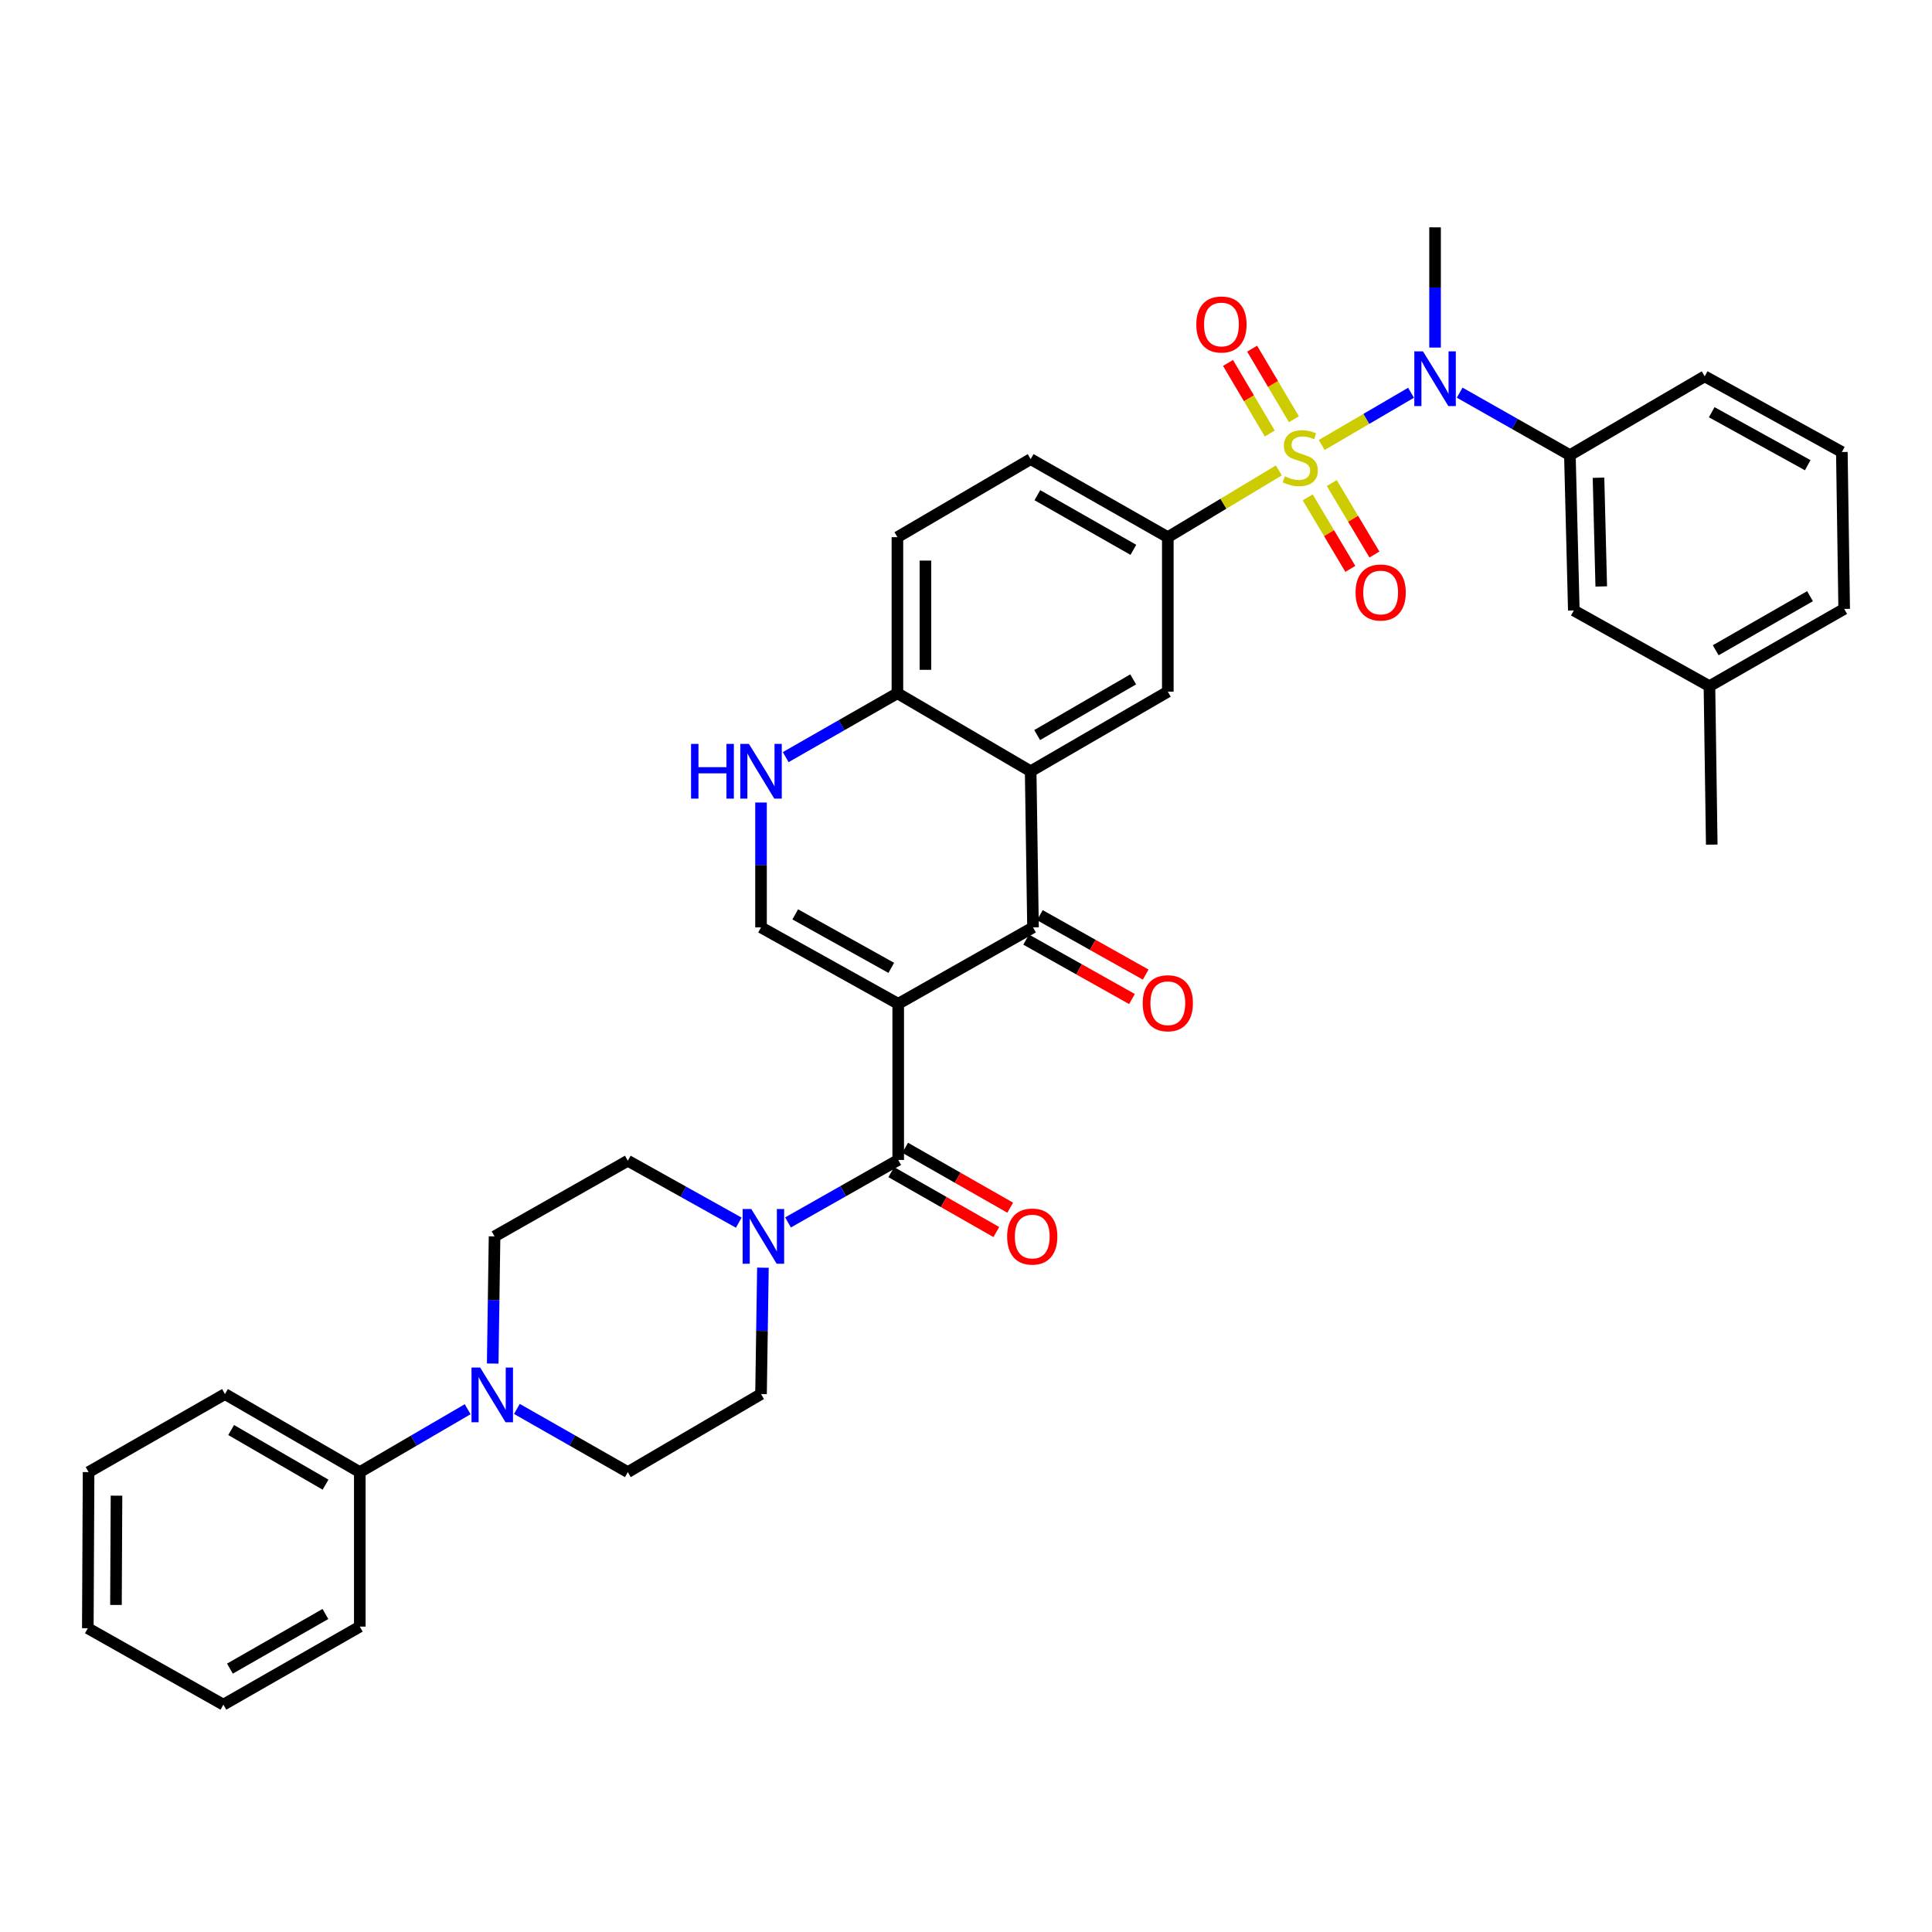 <?xml version='1.0' encoding='iso-8859-1'?>
<svg version='1.1' baseProfile='full'
              xmlns='http://www.w3.org/2000/svg'
                      xmlns:rdkit='http://www.rdkit.org/xml'
                      xmlns:xlink='http://www.w3.org/1999/xlink'
                  xml:space='preserve'
width='1000px' height='1000px' viewBox='0 0 1000 1000'>
<!-- END OF HEADER -->
<rect style='opacity:1.0;fill:#FFFFFF;stroke:none' width='1000' height='1000' x='0' y='0'> </rect>
<path class='bond-4' d='M 684.113,230.33 L 707.23,216.811' style='fill:none;fill-rule:evenodd;stroke:#CCCC00;stroke-width:6px;stroke-linecap:butt;stroke-linejoin:miter;stroke-opacity:1' />
<path class='bond-4' d='M 707.23,216.811 L 730.346,203.293' style='fill:none;fill-rule:evenodd;stroke:#0000FF;stroke-width:6px;stroke-linecap:butt;stroke-linejoin:miter;stroke-opacity:1' />
<path class='bond-6' d='M 661.933,243.484 L 633.195,260.763' style='fill:none;fill-rule:evenodd;stroke:#CCCC00;stroke-width:6px;stroke-linecap:butt;stroke-linejoin:miter;stroke-opacity:1' />
<path class='bond-6' d='M 633.195,260.763 L 604.457,278.043' style='fill:none;fill-rule:evenodd;stroke:#000000;stroke-width:6px;stroke-linecap:butt;stroke-linejoin:miter;stroke-opacity:1' />
<path class='bond-13' d='M 676.869,257.449 L 687.905,275.95' style='fill:none;fill-rule:evenodd;stroke:#CCCC00;stroke-width:6px;stroke-linecap:butt;stroke-linejoin:miter;stroke-opacity:1' />
<path class='bond-13' d='M 687.905,275.95 L 698.94,294.451' style='fill:none;fill-rule:evenodd;stroke:#FF0000;stroke-width:6px;stroke-linecap:butt;stroke-linejoin:miter;stroke-opacity:1' />
<path class='bond-13' d='M 689.33,250.016 L 700.365,268.518' style='fill:none;fill-rule:evenodd;stroke:#CCCC00;stroke-width:6px;stroke-linecap:butt;stroke-linejoin:miter;stroke-opacity:1' />
<path class='bond-13' d='M 700.365,268.518 L 711.401,287.019' style='fill:none;fill-rule:evenodd;stroke:#FF0000;stroke-width:6px;stroke-linecap:butt;stroke-linejoin:miter;stroke-opacity:1' />
<path class='bond-14' d='M 669.717,217.004 L 658.91,198.738' style='fill:none;fill-rule:evenodd;stroke:#CCCC00;stroke-width:6px;stroke-linecap:butt;stroke-linejoin:miter;stroke-opacity:1' />
<path class='bond-14' d='M 658.91,198.738 L 648.102,180.471' style='fill:none;fill-rule:evenodd;stroke:#FF0000;stroke-width:6px;stroke-linecap:butt;stroke-linejoin:miter;stroke-opacity:1' />
<path class='bond-14' d='M 657.23,224.392 L 646.423,206.126' style='fill:none;fill-rule:evenodd;stroke:#CCCC00;stroke-width:6px;stroke-linecap:butt;stroke-linejoin:miter;stroke-opacity:1' />
<path class='bond-14' d='M 646.423,206.126 L 635.615,187.859' style='fill:none;fill-rule:evenodd;stroke:#FF0000;stroke-width:6px;stroke-linecap:butt;stroke-linejoin:miter;stroke-opacity:1' />
<path class='bond-0' d='M 464.912,519.571 L 534.685,480.018' style='fill:none;fill-rule:evenodd;stroke:#000000;stroke-width:6px;stroke-linecap:butt;stroke-linejoin:miter;stroke-opacity:1' />
<path class='bond-2' d='M 464.912,519.571 L 464.912,600.387' style='fill:none;fill-rule:evenodd;stroke:#000000;stroke-width:6px;stroke-linecap:butt;stroke-linejoin:miter;stroke-opacity:1' />
<path class='bond-38' d='M 464.912,519.571 L 393.906,480.018' style='fill:none;fill-rule:evenodd;stroke:#000000;stroke-width:6px;stroke-linecap:butt;stroke-linejoin:miter;stroke-opacity:1' />
<path class='bond-38' d='M 461.322,500.963 L 411.618,473.276' style='fill:none;fill-rule:evenodd;stroke:#000000;stroke-width:6px;stroke-linecap:butt;stroke-linejoin:miter;stroke-opacity:1' />
<path class='bond-1' d='M 534.685,480.018 L 533.468,399.202' style='fill:none;fill-rule:evenodd;stroke:#000000;stroke-width:6px;stroke-linecap:butt;stroke-linejoin:miter;stroke-opacity:1' />
<path class='bond-15' d='M 531.133,486.343 L 558.519,501.72' style='fill:none;fill-rule:evenodd;stroke:#000000;stroke-width:6px;stroke-linecap:butt;stroke-linejoin:miter;stroke-opacity:1' />
<path class='bond-15' d='M 558.519,501.72 L 585.905,517.096' style='fill:none;fill-rule:evenodd;stroke:#FF0000;stroke-width:6px;stroke-linecap:butt;stroke-linejoin:miter;stroke-opacity:1' />
<path class='bond-15' d='M 538.236,473.692 L 565.622,489.068' style='fill:none;fill-rule:evenodd;stroke:#000000;stroke-width:6px;stroke-linecap:butt;stroke-linejoin:miter;stroke-opacity:1' />
<path class='bond-15' d='M 565.622,489.068 L 593.009,504.444' style='fill:none;fill-rule:evenodd;stroke:#FF0000;stroke-width:6px;stroke-linecap:butt;stroke-linejoin:miter;stroke-opacity:1' />
<path class='bond-7' d='M 464.912,600.387 L 436.395,616.558' style='fill:none;fill-rule:evenodd;stroke:#000000;stroke-width:6px;stroke-linecap:butt;stroke-linejoin:miter;stroke-opacity:1' />
<path class='bond-7' d='M 436.395,616.558 L 407.877,632.729' style='fill:none;fill-rule:evenodd;stroke:#0000FF;stroke-width:6px;stroke-linecap:butt;stroke-linejoin:miter;stroke-opacity:1' />
<path class='bond-16' d='M 461.318,606.688 L 488.509,622.196' style='fill:none;fill-rule:evenodd;stroke:#000000;stroke-width:6px;stroke-linecap:butt;stroke-linejoin:miter;stroke-opacity:1' />
<path class='bond-16' d='M 488.509,622.196 L 515.699,637.705' style='fill:none;fill-rule:evenodd;stroke:#FF0000;stroke-width:6px;stroke-linecap:butt;stroke-linejoin:miter;stroke-opacity:1' />
<path class='bond-16' d='M 468.506,594.085 L 495.697,609.593' style='fill:none;fill-rule:evenodd;stroke:#000000;stroke-width:6px;stroke-linecap:butt;stroke-linejoin:miter;stroke-opacity:1' />
<path class='bond-16' d='M 495.697,609.593 L 522.887,625.101' style='fill:none;fill-rule:evenodd;stroke:#FF0000;stroke-width:6px;stroke-linecap:butt;stroke-linejoin:miter;stroke-opacity:1' />
<path class='bond-3' d='M 533.468,399.202 L 604.457,358.012' style='fill:none;fill-rule:evenodd;stroke:#000000;stroke-width:6px;stroke-linecap:butt;stroke-linejoin:miter;stroke-opacity:1' />
<path class='bond-3' d='M 536.835,380.474 L 586.527,351.641' style='fill:none;fill-rule:evenodd;stroke:#000000;stroke-width:6px;stroke-linecap:butt;stroke-linejoin:miter;stroke-opacity:1' />
<path class='bond-36' d='M 533.468,399.202 L 464.501,358.819' style='fill:none;fill-rule:evenodd;stroke:#000000;stroke-width:6px;stroke-linecap:butt;stroke-linejoin:miter;stroke-opacity:1' />
<path class='bond-11' d='M 755.531,203.244 L 784.052,219.412' style='fill:none;fill-rule:evenodd;stroke:#0000FF;stroke-width:6px;stroke-linecap:butt;stroke-linejoin:miter;stroke-opacity:1' />
<path class='bond-11' d='M 784.052,219.412 L 812.574,235.58' style='fill:none;fill-rule:evenodd;stroke:#000000;stroke-width:6px;stroke-linecap:butt;stroke-linejoin:miter;stroke-opacity:1' />
<path class='bond-26' d='M 742.785,179.9 L 742.785,148.785' style='fill:none;fill-rule:evenodd;stroke:#0000FF;stroke-width:6px;stroke-linecap:butt;stroke-linejoin:miter;stroke-opacity:1' />
<path class='bond-26' d='M 742.785,148.785 L 742.785,117.669' style='fill:none;fill-rule:evenodd;stroke:#000000;stroke-width:6px;stroke-linecap:butt;stroke-linejoin:miter;stroke-opacity:1' />
<path class='bond-5' d='M 393.906,480.018 L 393.906,447.7' style='fill:none;fill-rule:evenodd;stroke:#000000;stroke-width:6px;stroke-linecap:butt;stroke-linejoin:miter;stroke-opacity:1' />
<path class='bond-5' d='M 393.906,447.7 L 393.906,415.383' style='fill:none;fill-rule:evenodd;stroke:#0000FF;stroke-width:6px;stroke-linecap:butt;stroke-linejoin:miter;stroke-opacity:1' />
<path class='bond-9' d='M 604.457,278.043 L 604.457,358.012' style='fill:none;fill-rule:evenodd;stroke:#000000;stroke-width:6px;stroke-linecap:butt;stroke-linejoin:miter;stroke-opacity:1' />
<path class='bond-22' d='M 604.457,278.043 L 533.468,237.643' style='fill:none;fill-rule:evenodd;stroke:#000000;stroke-width:6px;stroke-linecap:butt;stroke-linejoin:miter;stroke-opacity:1' />
<path class='bond-22' d='M 586.633,284.593 L 536.94,256.314' style='fill:none;fill-rule:evenodd;stroke:#000000;stroke-width:6px;stroke-linecap:butt;stroke-linejoin:miter;stroke-opacity:1' />
<path class='bond-17' d='M 382.383,632.842 L 353.669,616.82' style='fill:none;fill-rule:evenodd;stroke:#0000FF;stroke-width:6px;stroke-linecap:butt;stroke-linejoin:miter;stroke-opacity:1' />
<path class='bond-17' d='M 353.669,616.82 L 324.956,600.798' style='fill:none;fill-rule:evenodd;stroke:#000000;stroke-width:6px;stroke-linecap:butt;stroke-linejoin:miter;stroke-opacity:1' />
<path class='bond-18' d='M 394.888,656.157 L 394.397,688.859' style='fill:none;fill-rule:evenodd;stroke:#0000FF;stroke-width:6px;stroke-linecap:butt;stroke-linejoin:miter;stroke-opacity:1' />
<path class='bond-18' d='M 394.397,688.859 L 393.906,721.562' style='fill:none;fill-rule:evenodd;stroke:#000000;stroke-width:6px;stroke-linecap:butt;stroke-linejoin:miter;stroke-opacity:1' />
<path class='bond-8' d='M 406.68,391.895 L 435.59,375.357' style='fill:none;fill-rule:evenodd;stroke:#0000FF;stroke-width:6px;stroke-linecap:butt;stroke-linejoin:miter;stroke-opacity:1' />
<path class='bond-8' d='M 435.59,375.357 L 464.501,358.819' style='fill:none;fill-rule:evenodd;stroke:#000000;stroke-width:6px;stroke-linecap:butt;stroke-linejoin:miter;stroke-opacity:1' />
<path class='bond-10' d='M 267.547,729.257 L 296.252,745.609' style='fill:none;fill-rule:evenodd;stroke:#0000FF;stroke-width:6px;stroke-linecap:butt;stroke-linejoin:miter;stroke-opacity:1' />
<path class='bond-10' d='M 296.252,745.609 L 324.956,761.962' style='fill:none;fill-rule:evenodd;stroke:#000000;stroke-width:6px;stroke-linecap:butt;stroke-linejoin:miter;stroke-opacity:1' />
<path class='bond-23' d='M 242.064,729.408 L 214.149,745.685' style='fill:none;fill-rule:evenodd;stroke:#0000FF;stroke-width:6px;stroke-linecap:butt;stroke-linejoin:miter;stroke-opacity:1' />
<path class='bond-23' d='M 214.149,745.685 L 186.233,761.962' style='fill:none;fill-rule:evenodd;stroke:#000000;stroke-width:6px;stroke-linecap:butt;stroke-linejoin:miter;stroke-opacity:1' />
<path class='bond-39' d='M 255.024,705.778 L 255.503,672.867' style='fill:none;fill-rule:evenodd;stroke:#0000FF;stroke-width:6px;stroke-linecap:butt;stroke-linejoin:miter;stroke-opacity:1' />
<path class='bond-39' d='M 255.503,672.867 L 255.981,639.956' style='fill:none;fill-rule:evenodd;stroke:#000000;stroke-width:6px;stroke-linecap:butt;stroke-linejoin:miter;stroke-opacity:1' />
<path class='bond-21' d='M 812.574,235.58 L 814.605,315.968' style='fill:none;fill-rule:evenodd;stroke:#000000;stroke-width:6px;stroke-linecap:butt;stroke-linejoin:miter;stroke-opacity:1' />
<path class='bond-21' d='M 827.383,247.272 L 828.805,303.544' style='fill:none;fill-rule:evenodd;stroke:#000000;stroke-width:6px;stroke-linecap:butt;stroke-linejoin:miter;stroke-opacity:1' />
<path class='bond-27' d='M 812.574,235.58 L 882.347,194.785' style='fill:none;fill-rule:evenodd;stroke:#000000;stroke-width:6px;stroke-linecap:butt;stroke-linejoin:miter;stroke-opacity:1' />
<path class='bond-12' d='M 464.501,358.819 L 464.501,278.043' style='fill:none;fill-rule:evenodd;stroke:#000000;stroke-width:6px;stroke-linecap:butt;stroke-linejoin:miter;stroke-opacity:1' />
<path class='bond-12' d='M 479.01,346.702 L 479.01,290.16' style='fill:none;fill-rule:evenodd;stroke:#000000;stroke-width:6px;stroke-linecap:butt;stroke-linejoin:miter;stroke-opacity:1' />
<path class='bond-19' d='M 324.956,600.798 L 255.981,639.956' style='fill:none;fill-rule:evenodd;stroke:#000000;stroke-width:6px;stroke-linecap:butt;stroke-linejoin:miter;stroke-opacity:1' />
<path class='bond-20' d='M 393.906,721.562 L 324.956,761.962' style='fill:none;fill-rule:evenodd;stroke:#000000;stroke-width:6px;stroke-linecap:butt;stroke-linejoin:miter;stroke-opacity:1' />
<path class='bond-25' d='M 814.605,315.968 L 884.805,355.159' style='fill:none;fill-rule:evenodd;stroke:#000000;stroke-width:6px;stroke-linecap:butt;stroke-linejoin:miter;stroke-opacity:1' />
<path class='bond-24' d='M 533.468,237.643 L 464.501,278.043' style='fill:none;fill-rule:evenodd;stroke:#000000;stroke-width:6px;stroke-linecap:butt;stroke-linejoin:miter;stroke-opacity:1' />
<path class='bond-29' d='M 186.233,761.962 L 116.444,721.562' style='fill:none;fill-rule:evenodd;stroke:#000000;stroke-width:6px;stroke-linecap:butt;stroke-linejoin:miter;stroke-opacity:1' />
<path class='bond-29' d='M 168.496,768.458 L 119.644,740.179' style='fill:none;fill-rule:evenodd;stroke:#000000;stroke-width:6px;stroke-linecap:butt;stroke-linejoin:miter;stroke-opacity:1' />
<path class='bond-30' d='M 186.233,761.962 L 186.233,841.931' style='fill:none;fill-rule:evenodd;stroke:#000000;stroke-width:6px;stroke-linecap:butt;stroke-linejoin:miter;stroke-opacity:1' />
<path class='bond-32' d='M 884.805,355.159 L 885.998,437.176' style='fill:none;fill-rule:evenodd;stroke:#000000;stroke-width:6px;stroke-linecap:butt;stroke-linejoin:miter;stroke-opacity:1' />
<path class='bond-37' d='M 884.805,355.159 L 954.545,315.17' style='fill:none;fill-rule:evenodd;stroke:#000000;stroke-width:6px;stroke-linecap:butt;stroke-linejoin:miter;stroke-opacity:1' />
<path class='bond-37' d='M 888.049,336.574 L 936.867,308.582' style='fill:none;fill-rule:evenodd;stroke:#000000;stroke-width:6px;stroke-linecap:butt;stroke-linejoin:miter;stroke-opacity:1' />
<path class='bond-28' d='M 882.347,194.785 L 953.336,233.96' style='fill:none;fill-rule:evenodd;stroke:#000000;stroke-width:6px;stroke-linecap:butt;stroke-linejoin:miter;stroke-opacity:1' />
<path class='bond-28' d='M 885.985,213.365 L 935.678,240.787' style='fill:none;fill-rule:evenodd;stroke:#000000;stroke-width:6px;stroke-linecap:butt;stroke-linejoin:miter;stroke-opacity:1' />
<path class='bond-31' d='M 953.336,233.96 L 954.545,315.17' style='fill:none;fill-rule:evenodd;stroke:#000000;stroke-width:6px;stroke-linecap:butt;stroke-linejoin:miter;stroke-opacity:1' />
<path class='bond-33' d='M 116.444,721.562 L 45.849,761.962' style='fill:none;fill-rule:evenodd;stroke:#000000;stroke-width:6px;stroke-linecap:butt;stroke-linejoin:miter;stroke-opacity:1' />
<path class='bond-34' d='M 186.233,841.931 L 115.622,882.331' style='fill:none;fill-rule:evenodd;stroke:#000000;stroke-width:6px;stroke-linecap:butt;stroke-linejoin:miter;stroke-opacity:1' />
<path class='bond-34' d='M 168.436,835.397 L 119.008,863.677' style='fill:none;fill-rule:evenodd;stroke:#000000;stroke-width:6px;stroke-linecap:butt;stroke-linejoin:miter;stroke-opacity:1' />
<path class='bond-40' d='M 45.849,761.962 L 45.455,842.769' style='fill:none;fill-rule:evenodd;stroke:#000000;stroke-width:6px;stroke-linecap:butt;stroke-linejoin:miter;stroke-opacity:1' />
<path class='bond-40' d='M 60.299,774.154 L 60.023,830.719' style='fill:none;fill-rule:evenodd;stroke:#000000;stroke-width:6px;stroke-linecap:butt;stroke-linejoin:miter;stroke-opacity:1' />
<path class='bond-35' d='M 115.622,882.331 L 45.455,842.769' style='fill:none;fill-rule:evenodd;stroke:#000000;stroke-width:6px;stroke-linecap:butt;stroke-linejoin:miter;stroke-opacity:1' />
<path  class='atom-0' d='M 665.013 246.541
Q 665.333 246.661, 666.653 247.221
Q 667.973 247.781, 669.413 248.141
Q 670.893 248.461, 672.333 248.461
Q 675.013 248.461, 676.573 247.181
Q 678.133 245.861, 678.133 243.581
Q 678.133 242.021, 677.333 241.061
Q 676.573 240.101, 675.373 239.581
Q 674.173 239.061, 672.173 238.461
Q 669.653 237.701, 668.133 236.981
Q 666.653 236.261, 665.573 234.741
Q 664.533 233.221, 664.533 230.661
Q 664.533 227.101, 666.933 224.901
Q 669.373 222.701, 674.173 222.701
Q 677.453 222.701, 681.173 224.261
L 680.253 227.341
Q 676.853 225.941, 674.293 225.941
Q 671.533 225.941, 670.013 227.101
Q 668.493 228.221, 668.533 230.181
Q 668.533 231.701, 669.293 232.621
Q 670.093 233.541, 671.213 234.061
Q 672.373 234.581, 674.293 235.181
Q 676.853 235.981, 678.373 236.781
Q 679.893 237.581, 680.973 239.221
Q 682.093 240.821, 682.093 243.581
Q 682.093 247.501, 679.453 249.621
Q 676.853 251.701, 672.493 251.701
Q 669.973 251.701, 668.053 251.141
Q 666.173 250.621, 663.933 249.701
L 665.013 246.541
' fill='#CCCC00'/>
<path  class='atom-5' d='M 736.525 181.859
L 745.805 196.859
Q 746.725 198.339, 748.205 201.019
Q 749.685 203.699, 749.765 203.859
L 749.765 181.859
L 753.525 181.859
L 753.525 210.179
L 749.645 210.179
L 739.685 193.779
Q 738.525 191.859, 737.285 189.659
Q 736.085 187.459, 735.725 186.779
L 735.725 210.179
L 732.045 210.179
L 732.045 181.859
L 736.525 181.859
' fill='#0000FF'/>
<path  class='atom-8' d='M 388.872 625.796
L 398.152 640.796
Q 399.072 642.276, 400.552 644.956
Q 402.032 647.636, 402.112 647.796
L 402.112 625.796
L 405.872 625.796
L 405.872 654.116
L 401.992 654.116
L 392.032 637.716
Q 390.872 635.796, 389.632 633.596
Q 388.432 631.396, 388.072 630.716
L 388.072 654.116
L 384.392 654.116
L 384.392 625.796
L 388.872 625.796
' fill='#0000FF'/>
<path  class='atom-9' d='M 357.686 385.042
L 361.526 385.042
L 361.526 397.082
L 376.006 397.082
L 376.006 385.042
L 379.846 385.042
L 379.846 413.362
L 376.006 413.362
L 376.006 400.282
L 361.526 400.282
L 361.526 413.362
L 357.686 413.362
L 357.686 385.042
' fill='#0000FF'/>
<path  class='atom-9' d='M 387.646 385.042
L 396.926 400.042
Q 397.846 401.522, 399.326 404.202
Q 400.806 406.882, 400.886 407.042
L 400.886 385.042
L 404.646 385.042
L 404.646 413.362
L 400.766 413.362
L 390.806 396.962
Q 389.646 395.042, 388.406 392.842
Q 387.206 390.642, 386.846 389.962
L 386.846 413.362
L 383.166 413.362
L 383.166 385.042
L 387.646 385.042
' fill='#0000FF'/>
<path  class='atom-11' d='M 248.528 707.829
L 257.808 722.829
Q 258.728 724.309, 260.208 726.989
Q 261.688 729.669, 261.768 729.829
L 261.768 707.829
L 265.528 707.829
L 265.528 736.149
L 261.648 736.149
L 251.688 719.749
Q 250.528 717.829, 249.288 715.629
Q 248.088 713.429, 247.728 712.749
L 247.728 736.149
L 244.048 736.149
L 244.048 707.829
L 248.528 707.829
' fill='#0000FF'/>
<path  class='atom-14' d='M 701.63 306.674
Q 701.63 299.874, 704.99 296.074
Q 708.35 292.274, 714.63 292.274
Q 720.91 292.274, 724.27 296.074
Q 727.63 299.874, 727.63 306.674
Q 727.63 313.554, 724.23 317.474
Q 720.83 321.354, 714.63 321.354
Q 708.39 321.354, 704.99 317.474
Q 701.63 313.594, 701.63 306.674
M 714.63 318.154
Q 718.95 318.154, 721.27 315.274
Q 723.63 312.354, 723.63 306.674
Q 723.63 301.114, 721.27 298.314
Q 718.95 295.474, 714.63 295.474
Q 710.31 295.474, 707.95 298.274
Q 705.63 301.074, 705.63 306.674
Q 705.63 312.394, 707.95 315.274
Q 710.31 318.154, 714.63 318.154
' fill='#FF0000'/>
<path  class='atom-15' d='M 619.218 167.951
Q 619.218 161.151, 622.578 157.351
Q 625.938 153.551, 632.218 153.551
Q 638.498 153.551, 641.858 157.351
Q 645.218 161.151, 645.218 167.951
Q 645.218 174.831, 641.818 178.751
Q 638.418 182.631, 632.218 182.631
Q 625.978 182.631, 622.578 178.751
Q 619.218 174.871, 619.218 167.951
M 632.218 179.431
Q 636.538 179.431, 638.858 176.551
Q 641.218 173.631, 641.218 167.951
Q 641.218 162.391, 638.858 159.591
Q 636.538 156.751, 632.218 156.751
Q 627.898 156.751, 625.538 159.551
Q 623.218 162.351, 623.218 167.951
Q 623.218 173.671, 625.538 176.551
Q 627.898 179.431, 632.218 179.431
' fill='#FF0000'/>
<path  class='atom-16' d='M 591.457 519.272
Q 591.457 512.472, 594.817 508.672
Q 598.177 504.872, 604.457 504.872
Q 610.737 504.872, 614.097 508.672
Q 617.457 512.472, 617.457 519.272
Q 617.457 526.152, 614.057 530.072
Q 610.657 533.952, 604.457 533.952
Q 598.217 533.952, 594.817 530.072
Q 591.457 526.192, 591.457 519.272
M 604.457 530.752
Q 608.777 530.752, 611.097 527.872
Q 613.457 524.952, 613.457 519.272
Q 613.457 513.712, 611.097 510.912
Q 608.777 508.072, 604.457 508.072
Q 600.137 508.072, 597.777 510.872
Q 595.457 513.672, 595.457 519.272
Q 595.457 524.992, 597.777 527.872
Q 600.137 530.752, 604.457 530.752
' fill='#FF0000'/>
<path  class='atom-17' d='M 521.29 640.036
Q 521.29 633.236, 524.65 629.436
Q 528.01 625.636, 534.29 625.636
Q 540.57 625.636, 543.93 629.436
Q 547.29 633.236, 547.29 640.036
Q 547.29 646.916, 543.89 650.836
Q 540.49 654.716, 534.29 654.716
Q 528.05 654.716, 524.65 650.836
Q 521.29 646.956, 521.29 640.036
M 534.29 651.516
Q 538.61 651.516, 540.93 648.636
Q 543.29 645.716, 543.29 640.036
Q 543.29 634.476, 540.93 631.676
Q 538.61 628.836, 534.29 628.836
Q 529.97 628.836, 527.61 631.636
Q 525.29 634.436, 525.29 640.036
Q 525.29 645.756, 527.61 648.636
Q 529.97 651.516, 534.29 651.516
' fill='#FF0000'/>
</svg>
